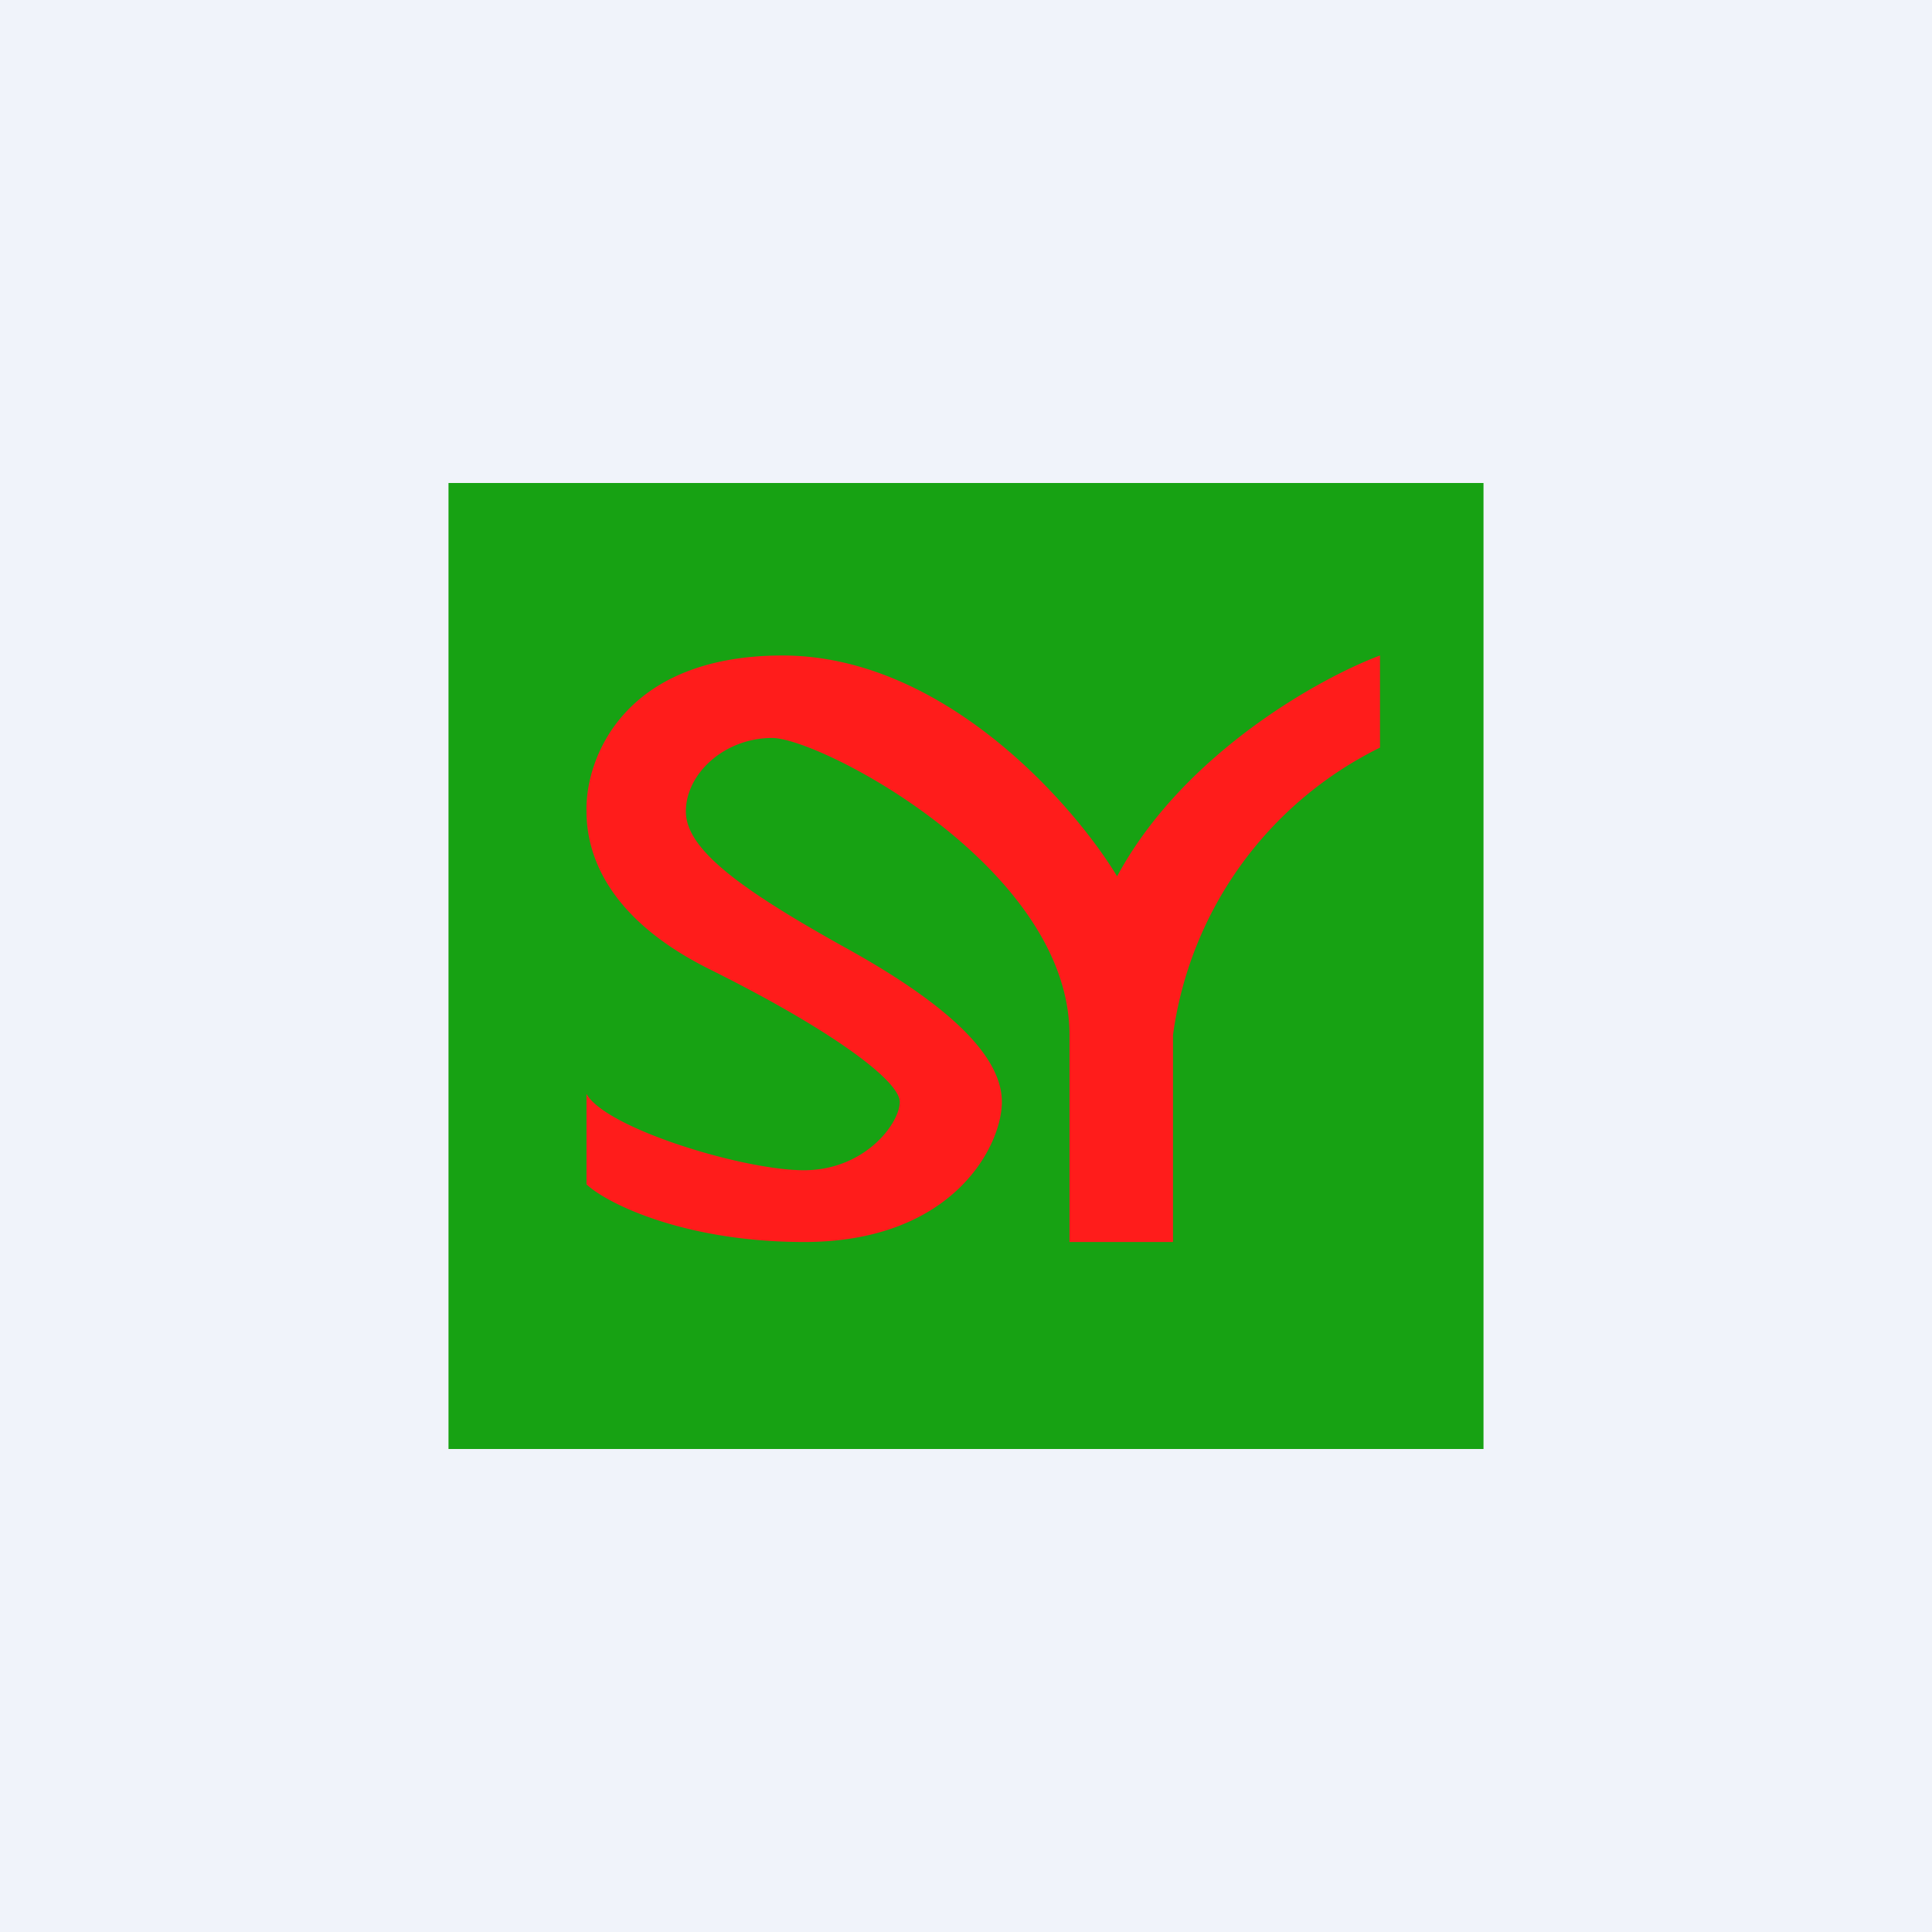 <!-- by TradingView --><svg width="56" height="56" viewBox="0 0 56 56" xmlns="http://www.w3.org/2000/svg"><path fill="#F0F3FA" d="M0 0h56v56H0z"/><path fill="#17A213" d="M13 14h30v28H13z"/><path d="M17 34.33v-2.62c.57 1 4.54 2.21 6.3 2.21 1.77 0 2.78-1.36 2.78-1.98 0-.61-1.96-2.08-5.52-3.85-2.85-1.42-3.56-3.22-3.56-4.57-.04-1.5 1.05-4.52 5.68-4.52 4.64 0 8.4 4.26 9.7 6.4 1.92-3.56 5.88-5.75 7.62-6.4v2.67A10.92 10.92 0 0 0 34 30V36h-3v-6c0-4.86-7.23-8.61-8.62-8.61-1.38 0-2.5 1.03-2.5 2.13 0 1.1 1.58 2.26 4.68 3.98 3.1 1.72 4.48 3.18 4.48 4.44 0 1.26-1.4 4.06-5.73 4.06-3.46 0-5.71-1.11-6.31-1.67Z" fill="#FF1C1B"/></svg>